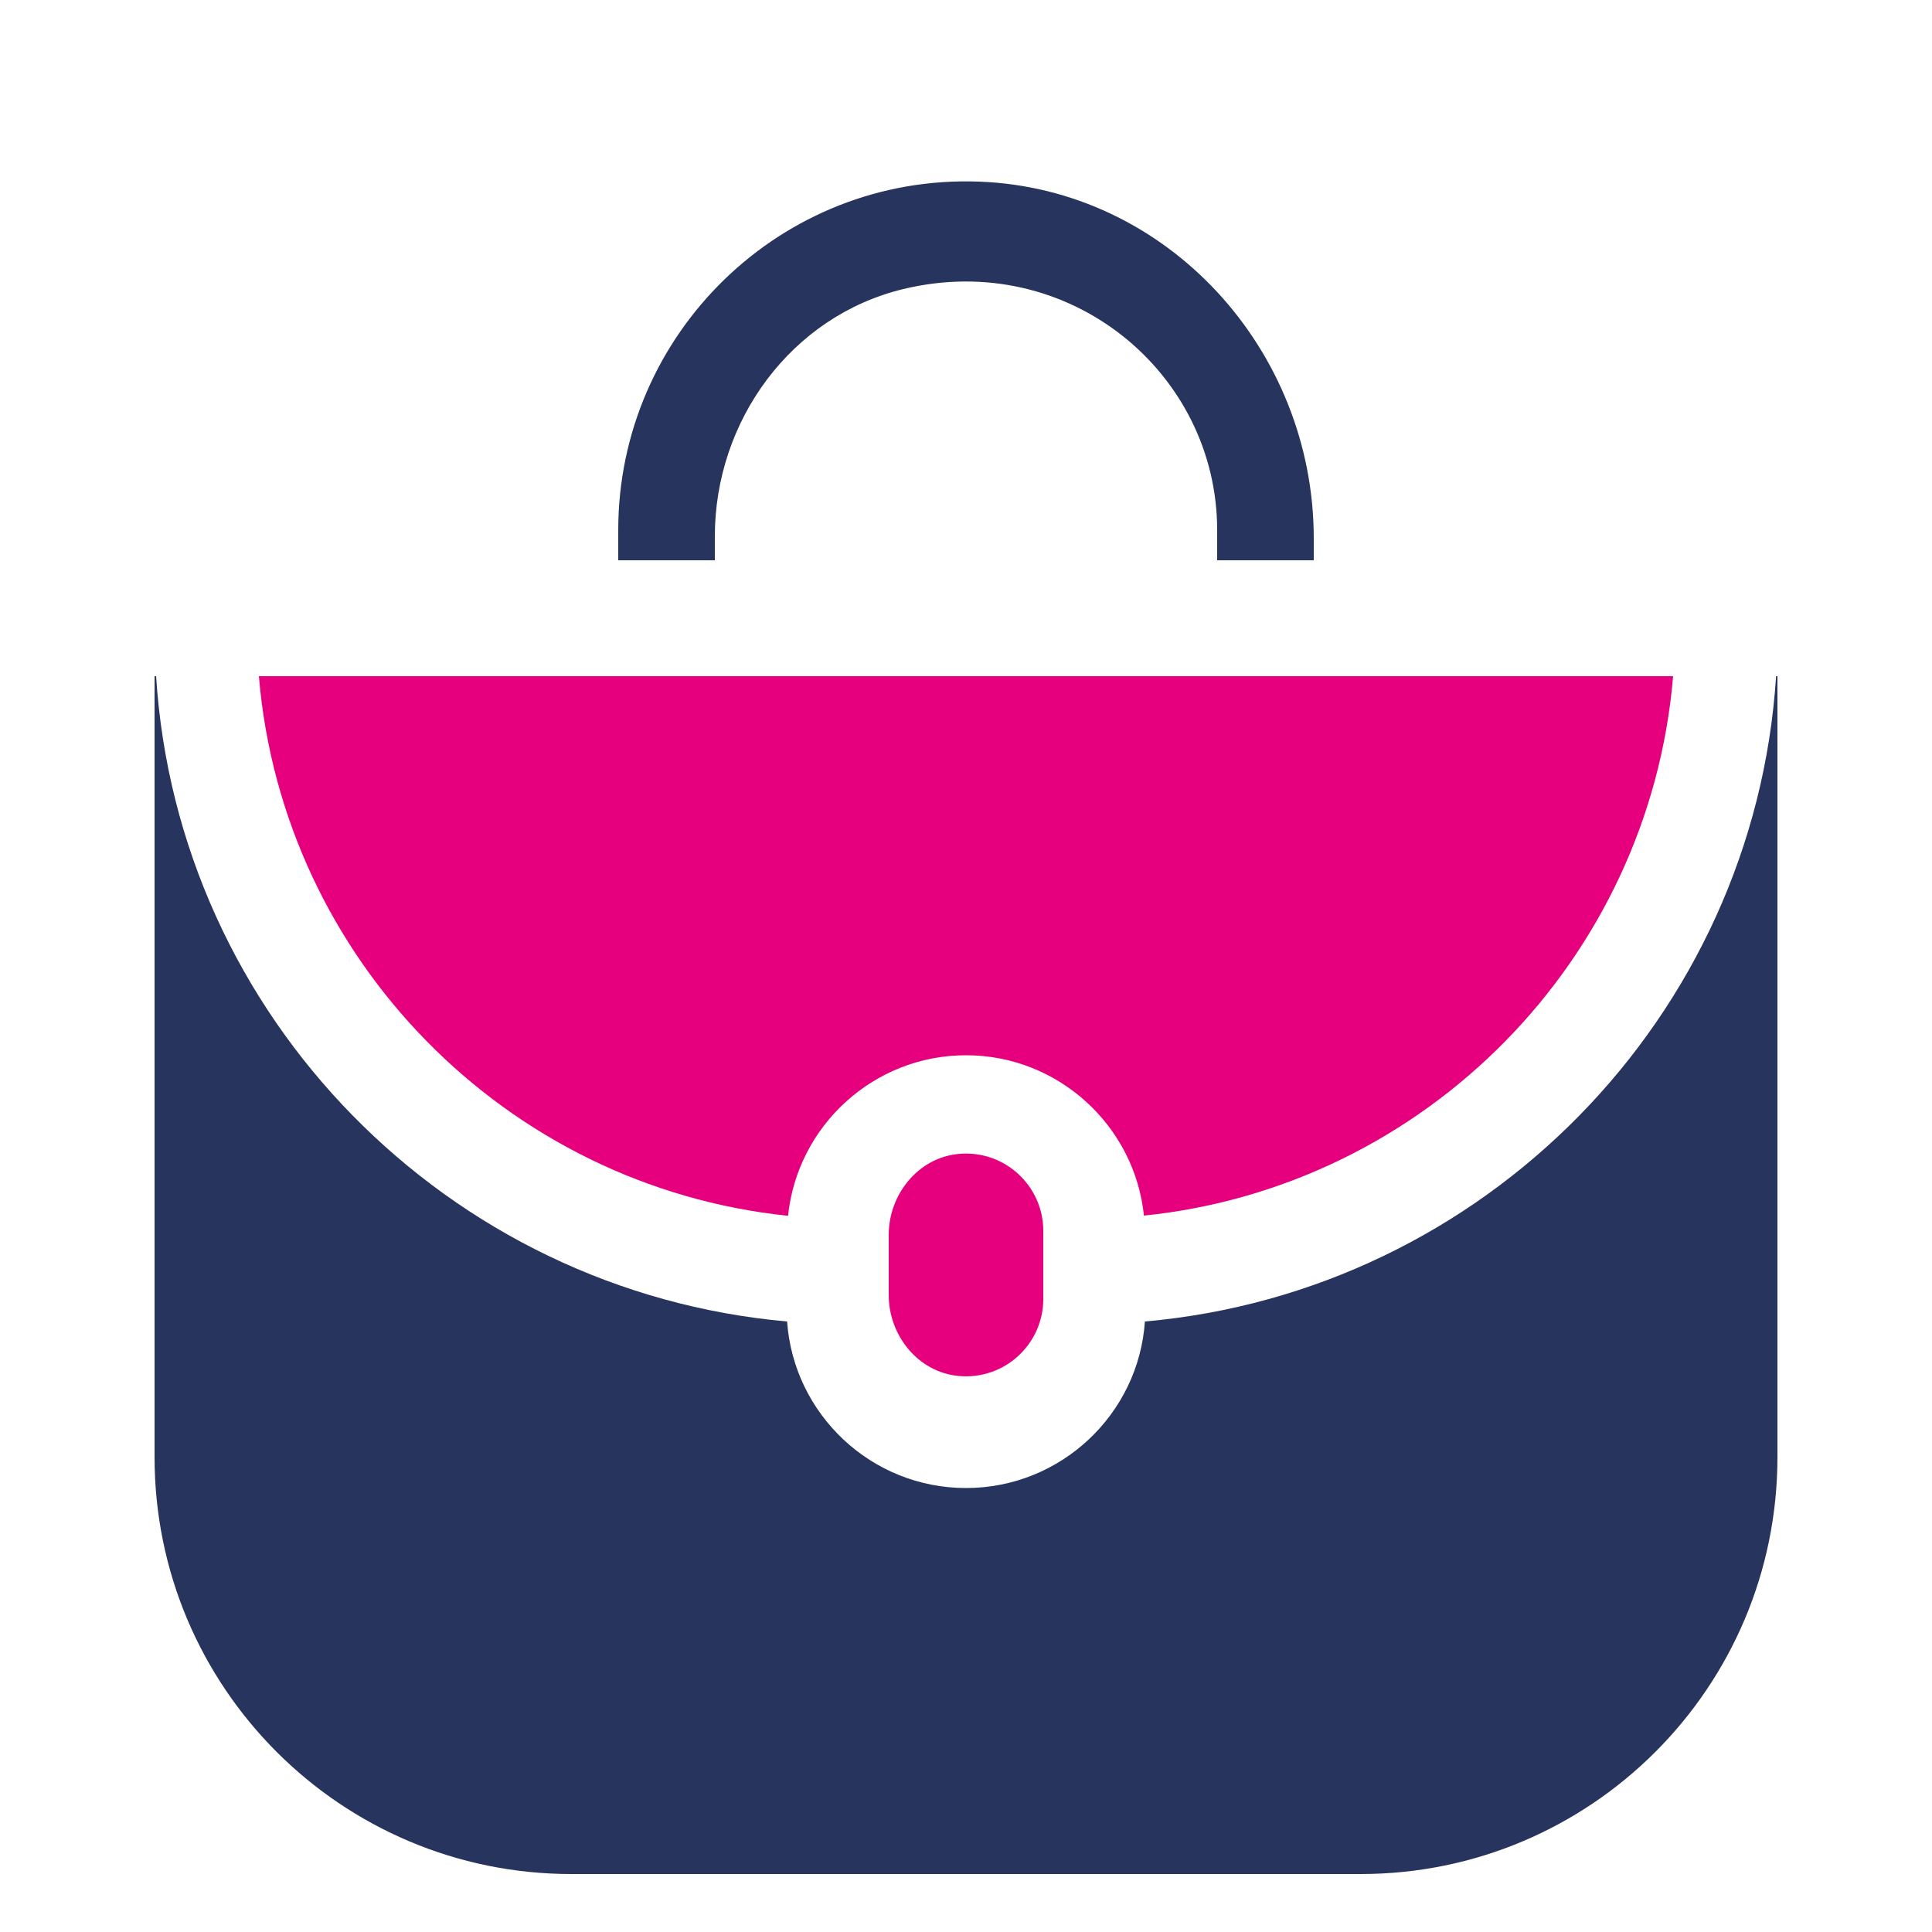 <?xml version="1.0" encoding="UTF-8"?>
<svg id="Laag_1" xmlns="http://www.w3.org/2000/svg" version="1.1" viewBox="0 0 100 100">
  <!-- Generator: Adobe Illustrator 29.1.0, SVG Export Plug-In . SVG Version: 2.1.0 Build 142)  -->
  <defs>
    <style>
      .st0 {
        fill: #27345d;
      }

      .st1 {
        fill: #e6007e;
      }
    </style>
  </defs>
  <path class="st0" d="M63,29v-1.56c0-8.14-7.68-14.54-16.24-12.48-5.81,1.4-9.76,6.82-9.76,12.8v1.24h-5v-1.56c0-10.17,8.43-18.41,18.66-18.04,9.76.35,17.34,8.7,17.34,18.47v1.13h-5Z"/>
  <path class="st0" d="M92,35v40.42c0,11.92-9.66,21.58-21.58,21.58H29.58c-11.92,0-21.58-9.66-21.58-21.58v-40.42h.08c1.12,17.64,15.1,31.84,32.66,33.4.34,4.81,4.36,8.62,9.26,8.62s8.93-3.81,9.26-8.62c17.56-1.55,31.54-15.77,32.67-33.4h.07Z"/>
  <path class="st1" d="M86.6,35c-1.23,14.66-12.81,26.42-27.39,27.92-.48-4.65-4.43-8.3-9.21-8.3s-8.73,3.65-9.21,8.31c-14.58-1.51-26.16-13.27-27.39-27.93h73.2Z"/>
  <path class="st1" d="M46,63.918v3.11c0,2.106,1.534,4.006,3.632,4.194,2.37.213,4.368-1.656,4.368-3.983v-3.531c0-2.327-1.997-4.196-4.368-3.983-2.098.188-3.632,2.088-3.632,4.194Z"/>
</svg>